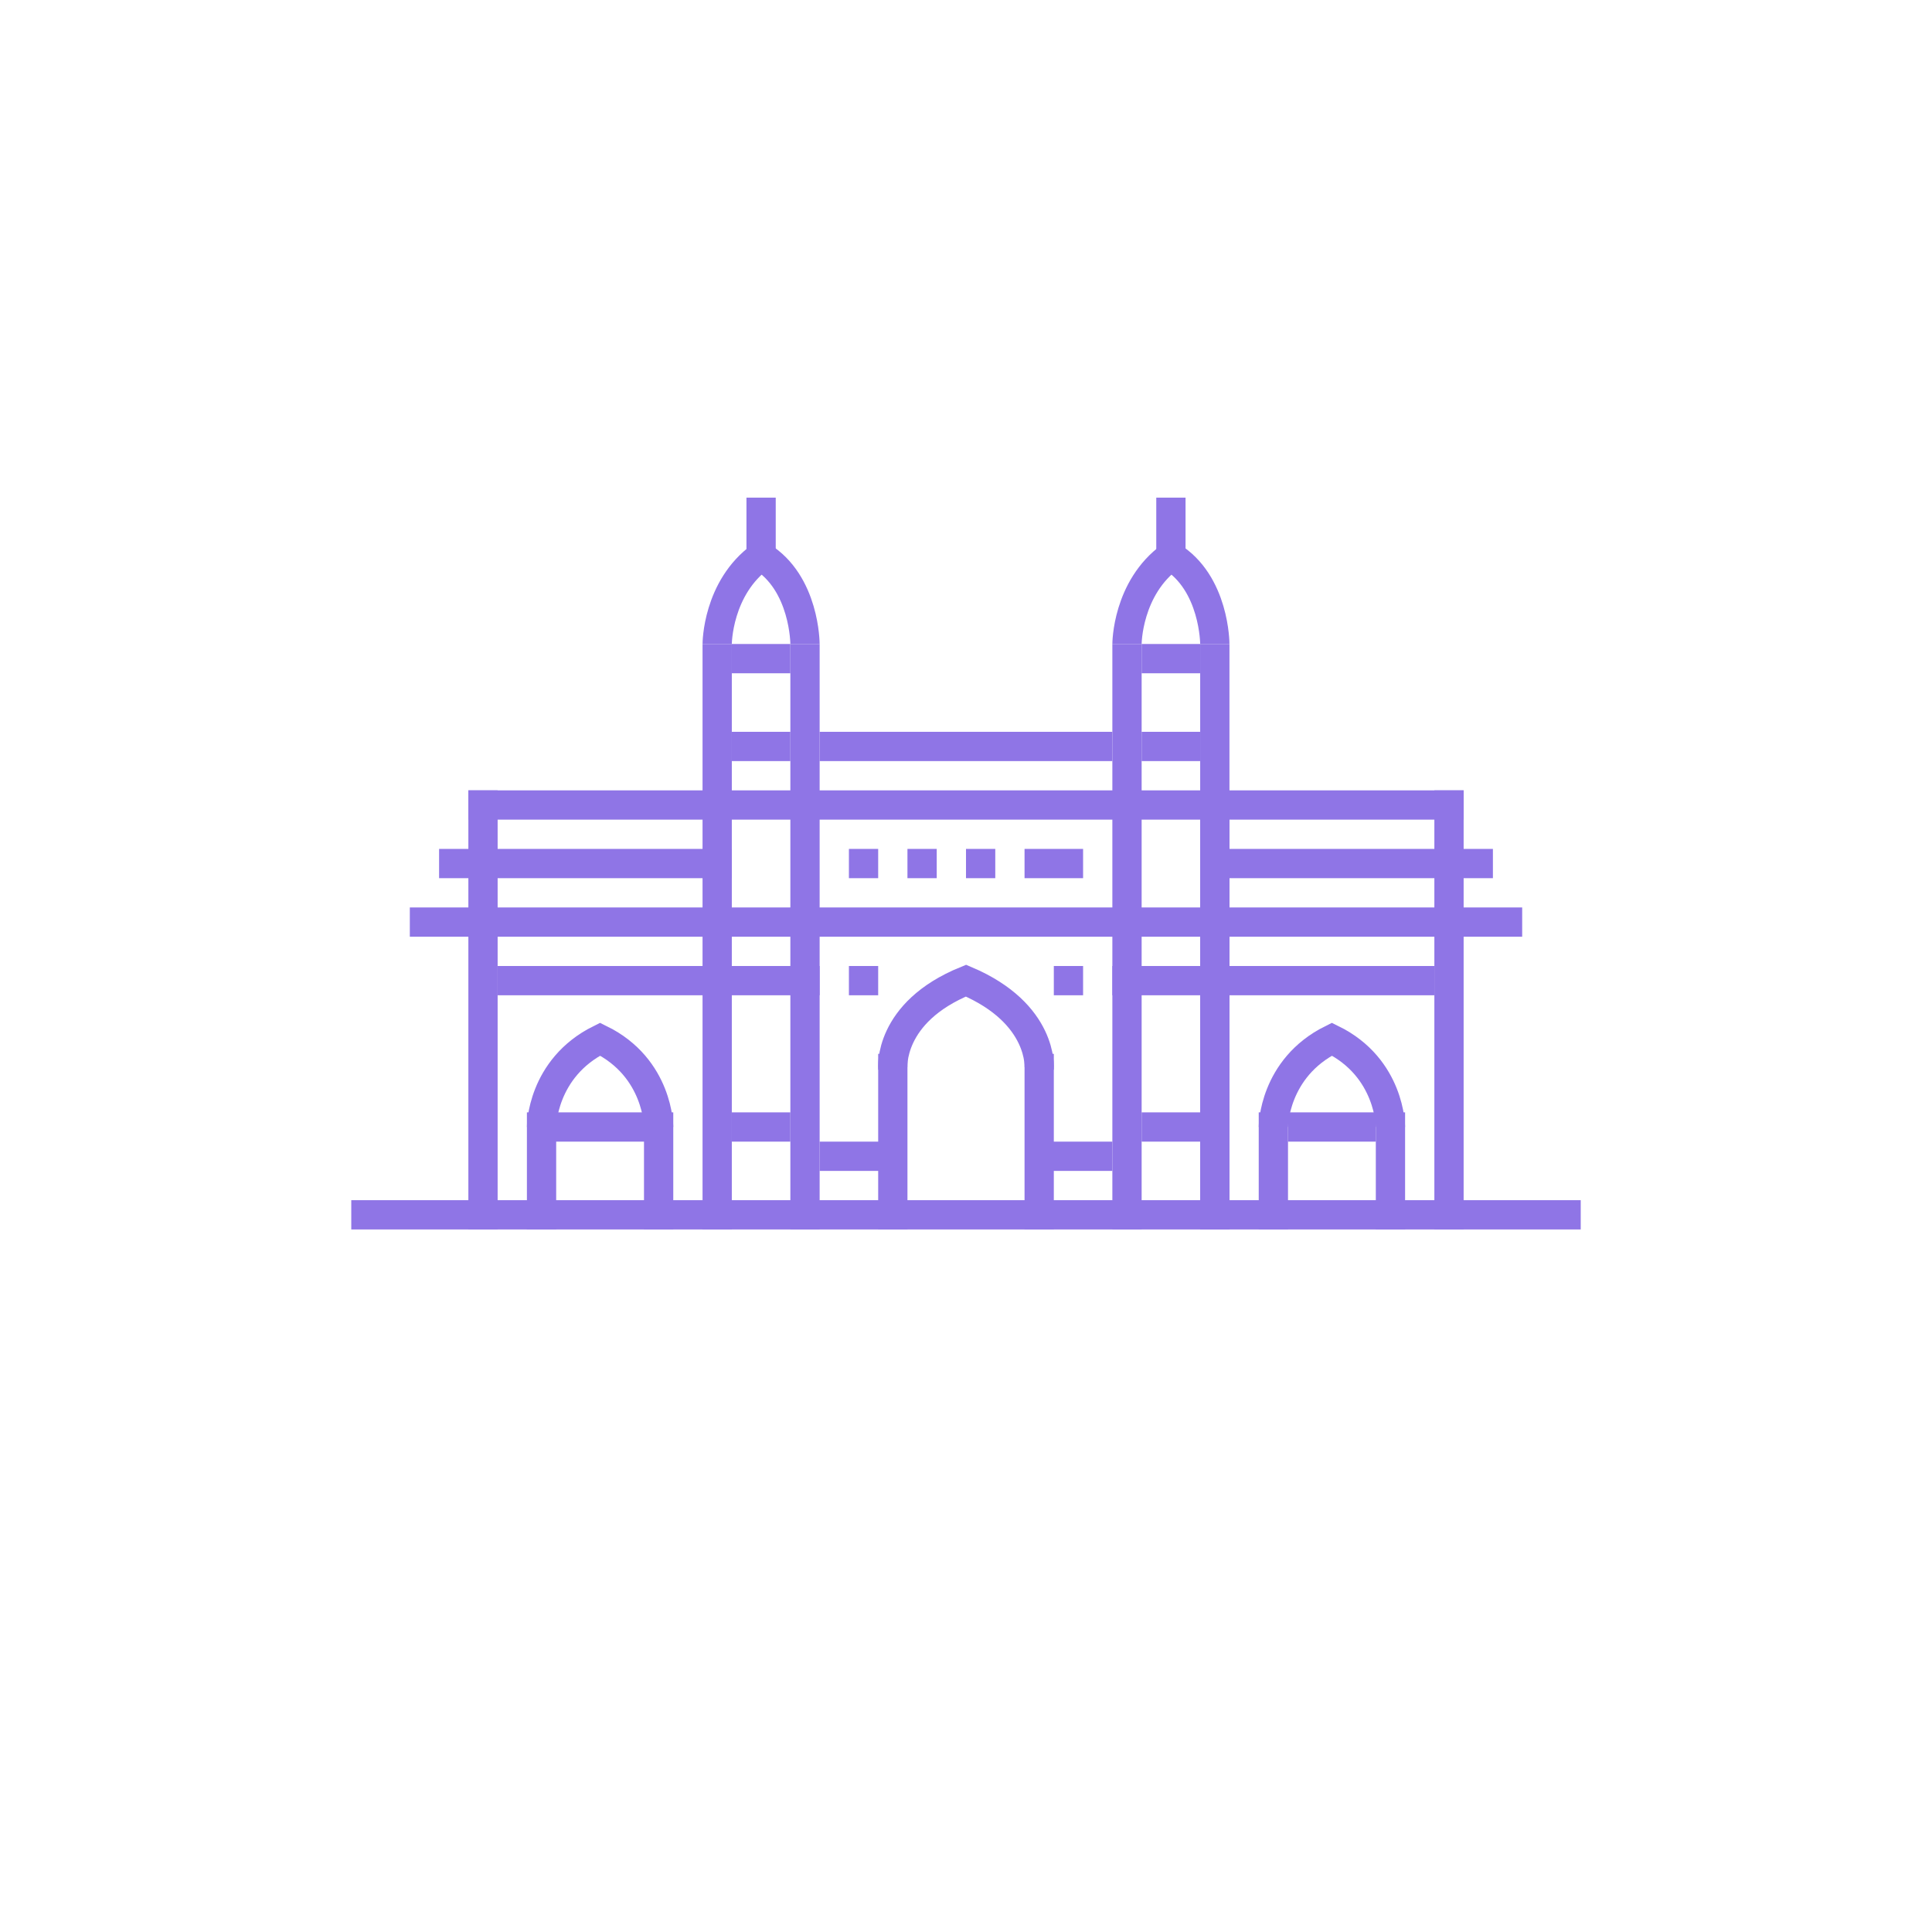 <svg xmlns="http://www.w3.org/2000/svg" width="66" height="66" fill="none" viewBox="0 0 66 66">
    <g filter="url(#filter0_d)">
        <rect width="56" height="56" x="5" fill="#fff" rx="8"/>
    </g>
    <path fill="#fff" d="M9 4H57V52H9z"/>
    <mask id="877snafd9a" width="48" height="48" x="9" y="4" maskUnits="userSpaceOnUse">
        <path fill="#fff" d="M9 4H57V52H9z"/>
    </mask>
    <g mask="url(#877snafd9a)">
        <path fill="#8F75E6" d="M16 27H50V28H16zM14 31H52V32H14zM17 33H28V34H17zM38 33H49V34H38zM12 41H54V42H12zM15 29H25V30H15zM29 29H30V30H29zM25.5 17H26.5V19H25.5zM29 33H30V34H29zM36 33H37V34H36zM31 29H32V30H31zM33 29H34V30H33zM35 29H37V30H35zM25 22H27V23H25z"/>
        <path stroke="#8F75E6" d="M24.5 22s0-1.917 1.5-3c1.5.914 1.5 3 1.5 3"/>
        <path fill="#8F75E6" d="M39.5 17H40.5V19H39.5z"/>
        <path stroke="#8F75E6" d="M38.5 22s0-1.917 1.5-3c1.5.914 1.5 3 1.5 3"/>
        <path fill="#8F75E6" d="M39 22H41V23H39zM25 25H27V26H25zM25 38H27V39H25zM39 38H41V39H39zM28 39H30V40H28zM36 39H38V40H36zM19 38H22V39H19zM28 25H38V26H28zM39 25H41V26H39zM41 29H51V30H41zM16 27H17V42H16zM18 38H19V42H18zM22 38H23V42H22zM30 36H31V42H30zM35 36H36V42H35zM44 38H47V39H44z"/>
        <path stroke="#8F75E6" d="M43.5 38.5s0-2.008 2-3c2 .978 2 3 2 3"/>
        <path fill="#8F75E6" d="M43 38H44V42H43zM47 38H48V42H47zM24 22H25V42H24zM27 22H28V42H27zM38 22H39V42H38zM41 22H42V42H41z"/>
        <path fill="#8F75E6" d="M41 27H42V42H41zM49 27H50V42H49z"/>
        <path stroke="#8F75E6" d="M18.5 38.5s0-2.008 2-3c2 .978 2 3 2 3M30.5 36.5s-.177-1.91 2.5-3c2.66 1.129 2.5 3 2.5 3"/>
    </g>
    <defs>
        <filter id="filter0_d" width="65.333" height="65.333" x=".333" y="0" color-interpolation-filters="sRGB" filterUnits="userSpaceOnUse">
            <feFlood flood-opacity="0" result="BackgroundImageFix"/>
            <feColorMatrix in="SourceAlpha" values="0 0 0 0 0 0 0 0 0 0 0 0 0 0 0 0 0 0 127 0"/>
            <feOffset dy="4.667"/>
            <feGaussianBlur stdDeviation="2.333"/>
            <feColorMatrix values="0 0 0 0 0 0 0 0 0 0 0 0 0 0 0 0 0 0 0.08 0"/>
            <feBlend in2="BackgroundImageFix" result="effect1_dropShadow"/>
            <feBlend in="SourceGraphic" in2="effect1_dropShadow" result="shape"/>
        </filter>
    </defs>
</svg>
